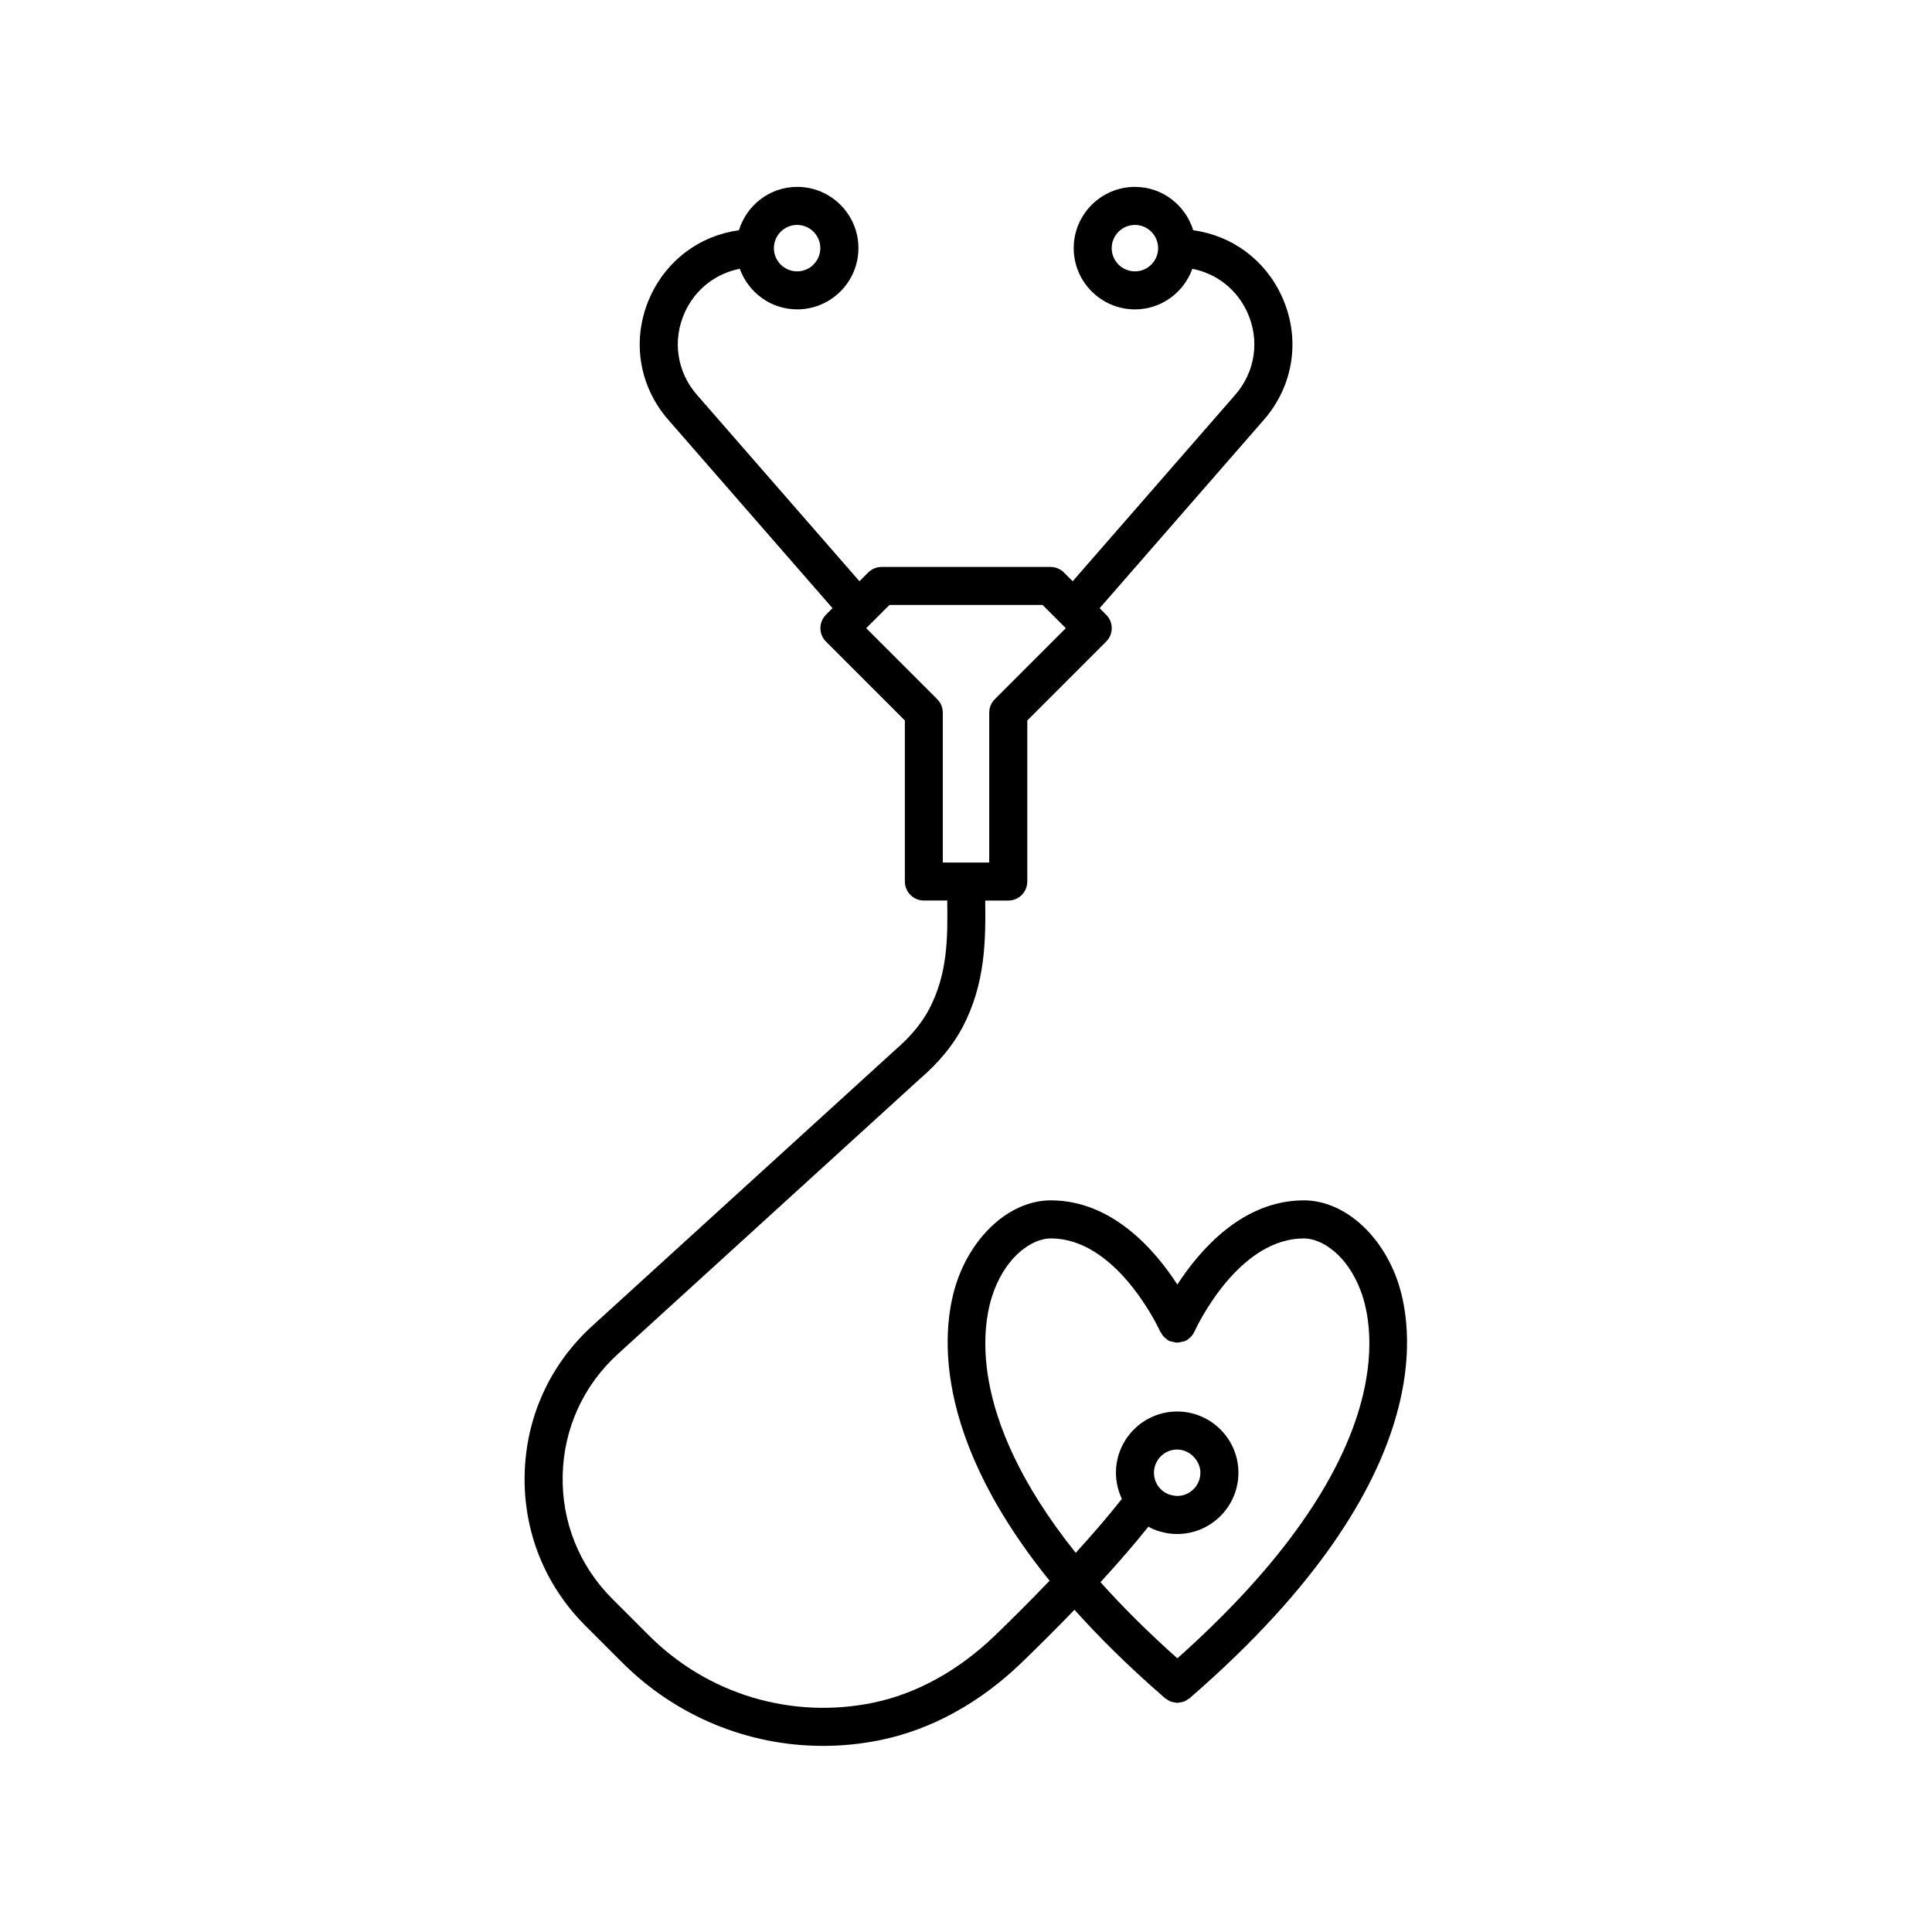 <?xml version="1.0" encoding="UTF-8"?>
<!-- The Best Svg Icon site in the world: iconSvg.co, Visit us! https://iconsvg.co -->
<svg fill="#000000" width="800px" height="800px" version="1.1" viewBox="144 144 512 512" xmlns="http://www.w3.org/2000/svg">
 <path d="m381.1 422.37-80.148 73.012c-11.199 10.203-17.562 24.164-17.914 39.312-0.355 15.152 5.352 29.398 16.07 40.113l9.781 9.777c14.312 14.312 33.445 22.098 53.227 22.094 5.113 0 10.27-0.52 15.395-1.582 13.324-2.762 26.18-9.824 37.176-20.43 4-3.856 8.914-8.715 14.059-14.059 6.527 7.293 14.234 14.922 23.375 22.879 0.016 0.016 0.02 0.039 0.031 0.059 0.055 0.066 0.141 0.086 0.195 0.148 0.141 0.121 0.266 0.242 0.41 0.363 0.117 0.102 0.266 0.141 0.391 0.23 0.34 0.246 0.684 0.477 1.059 0.625 0.422 0.156 0.863 0.238 1.309 0.277 0.152 0.016 0.293 0.094 0.445 0.094 0.016 0 0.031-0.008 0.047-0.008s0.031 0.008 0.047 0.008c0.152 0 0.293-0.082 0.445-0.094 0.445-0.039 0.883-0.121 1.309-0.277 0.375-0.148 0.723-0.383 1.059-0.625 0.125-0.09 0.27-0.129 0.391-0.23 0.141-0.121 0.27-0.242 0.41-0.363 0.059-0.062 0.141-0.082 0.195-0.148 0.016-0.016 0.02-0.039 0.031-0.059 66.871-58.211 58.398-99.527 54.188-110.83-4.586-12.289-14.445-20.547-24.547-20.547-16.293 0-27.645 13.234-33.527 22.312-5.883-9.078-17.23-22.312-33.523-22.312-10.102 0-19.965 8.258-24.547 20.547-3.43 9.203-9.699 38.316 24.215 80.25-5.676 5.922-10.918 11.086-14.461 14.504-9.625 9.281-20.762 15.445-32.227 17.816-21.609 4.465-43.844-2.164-59.449-17.77l-9.781-9.777c-8.746-8.75-13.41-20.383-13.121-32.754 0.289-12.367 5.484-23.77 14.633-32.102l80.035-72.914c4.949-4.25 8.758-8.855 11.305-13.691 6.133-11.641 6.125-23.254 6.004-33.559h6.109c2.785 0 5.039-2.254 5.039-5.039v-42.676l20.906-20.906c1.969-1.969 1.969-5.156 0-7.125l-1.734-1.734 43.535-49.934c7.957-9.125 9.785-21.637 4.773-32.656-4.418-9.707-13.199-16.164-23.504-17.566-2.043-6.629-8.148-11.492-15.438-11.492-8.949 0-16.23 7.277-16.23 16.23 0 8.949 7.281 16.23 16.23 16.23 7.019 0 12.953-4.504 15.211-10.754 6.383 1.25 11.777 5.402 14.562 11.527 3.356 7.379 2.129 15.758-3.199 21.863l-43.078 49.41-2.312-2.312c-0.945-0.945-2.223-1.477-3.562-1.477h-44.762c-1.34 0-2.617 0.531-3.562 1.477l-2.312 2.312-43.082-49.414c-5.328-6.109-6.547-14.488-3.191-21.867 2.785-6.121 8.176-10.273 14.559-11.523 2.258 6.25 8.195 10.754 15.215 10.754 8.949 0 16.227-7.277 16.227-16.23 0-8.949-7.277-16.23-16.227-16.23-7.289 0-13.402 4.863-15.441 11.492-10.301 1.402-19.086 7.856-23.5 17.562-5.012 11.02-3.188 23.535 4.766 32.66l43.535 49.934-1.734 1.734c-0.945 0.945-1.477 2.227-1.477 3.562 0 1.336 0.531 2.617 1.477 3.562l20.906 20.906v42.676c0 2.781 2.254 5.039 5.039 5.039h6.195c0.121 9.969 0.141 19.406-4.84 28.859-1.973 3.719-4.988 7.332-9.086 10.852zm26.277 63.812c3.582-9.613 10.344-13.992 15.105-13.992 16.332 0 27.078 20.746 28.727 24.145 0.137 0.285 0.234 0.488 0.242 0.508 0.047 0.102 0.137 0.164 0.188 0.266 0.242 0.469 0.523 0.895 0.906 1.27 0.094 0.09 0.203 0.145 0.305 0.227 0.336 0.281 0.637 0.598 1.059 0.785 0.094 0.043 0.191 0.027 0.285 0.062 0.172 0.07 0.363 0.07 0.543 0.121 0.422 0.117 0.844 0.223 1.285 0.227 0.375-0.004 0.73-0.105 1.09-0.191 0.25-0.059 0.504-0.07 0.742-0.168 0.086-0.031 0.176-0.02 0.258-0.059 0.465-0.207 0.828-0.535 1.195-0.852 0.035-0.031 0.078-0.051 0.113-0.082 0.5-0.461 0.859-1.008 1.137-1.605 0-0.004 0.004-0.004 0.008-0.008 0.008-0.02 0.105-0.223 0.242-0.504 1.641-3.394 12.316-24.137 28.734-24.137 4.762 0 11.52 4.379 15.105 13.988 3.582 9.621 10.395 44.688-48.633 97.293-7.91-7.051-14.656-13.789-20.367-20.188 4.41-4.801 8.766-9.793 12.688-14.699 1.07 0.598 2.203 1.059 3.277 1.324 1.363 0.41 2.828 0.613 4.356 0.613 8.949 0 16.23-7.277 16.23-16.23 0-8.949-7.281-16.23-16.23-16.23-8.949 0-16.227 7.277-16.227 16.23 0 2.453 0.574 4.805 1.57 6.93-3.742 4.742-7.961 9.617-12.23 14.293-29.629-37.02-24.613-61.539-21.703-69.336zm42.43 48.113c0-3.391 2.762-6.152 6.148-6.152 1.852 0 3.461 0.863 4.59 2.16 0.941 1.082 1.566 2.449 1.566 3.992 0 3.391-2.762 6.152-6.156 6.152-0.434 0-0.883-0.09-1.367-0.207-0.113-0.027-0.199-0.012-0.32-0.047-0.457-0.113-0.816-0.254-1.293-0.527-1.953-1.055-3.168-3.113-3.168-5.371zm-5.039-318.38c-3.394 0-6.156-2.762-6.156-6.152s2.762-6.152 6.156-6.152c3.391 0 6.148 2.762 6.148 6.152 0 3.394-2.758 6.152-6.148 6.152zm-89.523-12.305c3.391 0 6.148 2.762 6.148 6.152s-2.762 6.152-6.148 6.152c-3.394 0-6.156-2.762-6.156-6.152s2.762-6.152 6.156-6.152zm39.723 168.97h-1.117v-39.723c0-1.336-0.531-2.617-1.477-3.562l-18.82-18.82 4.832-4.828 1.324-1.324h40.59l6.152 6.152-18.82 18.82c-0.945 0.945-1.477 2.227-1.477 3.562v39.723z"/>
</svg>